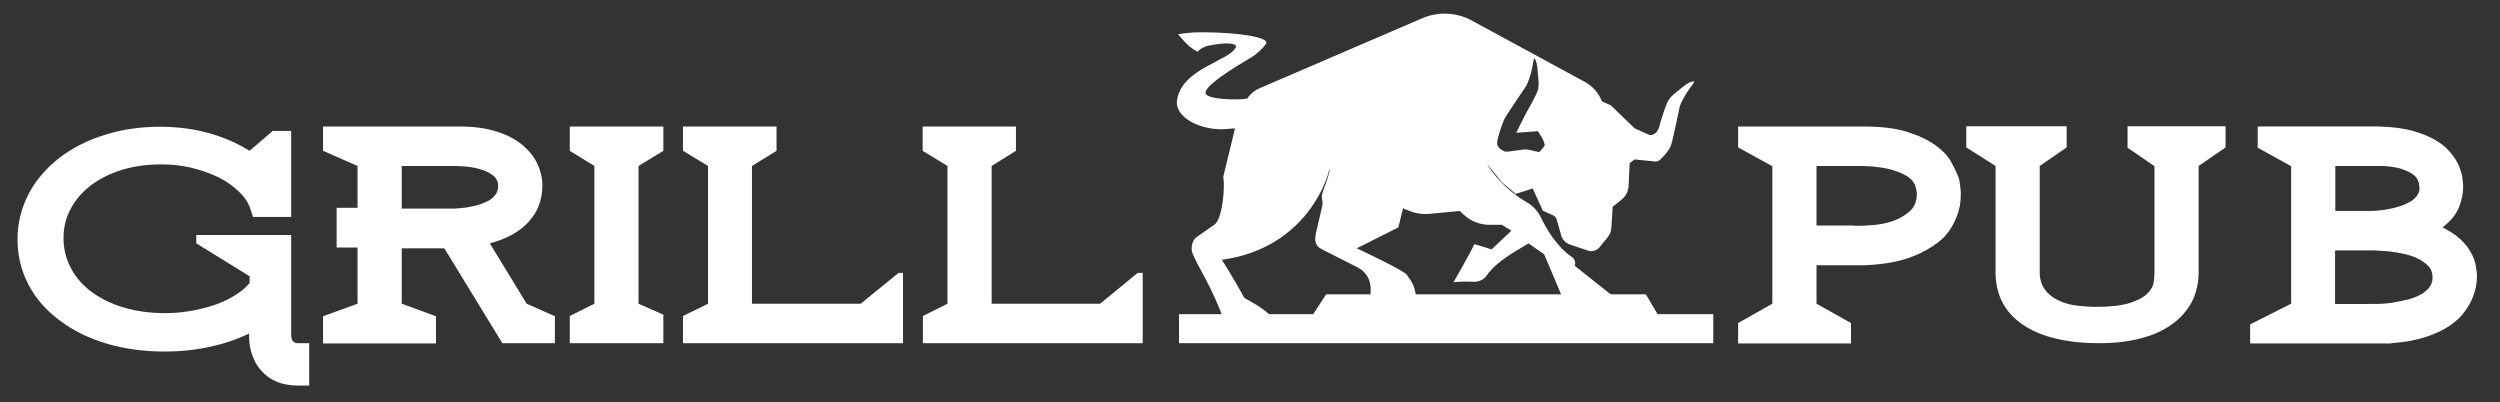 <?xml version="1.0" encoding="UTF-8"?> <!-- Generator: Adobe Illustrator 25.2.3, SVG Export Plug-In . SVG Version: 6.00 Build 0) --> <svg xmlns="http://www.w3.org/2000/svg" xmlns:xlink="http://www.w3.org/1999/xlink" id="Слой_1" x="0px" y="0px" viewBox="0 0 956.5 153.8" style="enable-background:new 0 0 956.5 153.8;" xml:space="preserve"><rect x="0" y="0" width="956.5" height="153.8" fill="#333333" stroke="none"/> <style type="text/css"> .st0{fill:#FFFFFF;} </style> <g> <path class="st0" d="M114.2,131.3c-0.5,0-0.8,0-1.1-0.1l-0.2-0.1c-0.6-0.2-1-0.6-1.2-1.2c-0.2-0.6-0.3-1.1-0.3-1.5V89.9H75.1v3.2 l20.4,12.6v2.6c-1.7,2-3.8,3.7-6.3,5.1c-2.5,1.5-5.2,2.7-8.1,3.6c-2.9,0.9-5.9,1.6-9,2.1c-3.1,0.5-6.1,0.7-8.9,0.7 c-5.7,0-11-0.7-15.7-2.1c-4.8-1.4-8.8-3.4-12.3-5.9c-3.4-2.5-6.1-5.5-8-9.1c-1.9-3.5-2.9-7.4-2.9-11.6c0-4.1,0.9-7.8,2.8-11.3 c1.8-3.4,4.4-6.4,7.7-8.9c3.3-2.5,7.3-4.5,11.8-5.9c4.6-1.4,9.6-2.1,15-2.1c4.1,0,8,0.4,11.7,1.3c3.7,0.9,7.1,2.1,10.2,3.6 c3.1,1.5,5.7,3.4,7.9,5.5c2.2,2.1,3.7,4.4,4.5,6.9l0.9,2.8h14.6V50.1h-7.1l-8.8,7.6c-4.7-2.9-9.9-5.2-15.7-6.8 c-5.8-1.6-12-2.4-18.6-2.4c-7.5,0-14.5,1-21.1,3.1c-6.6,2-12.4,5-17.4,8.8c-5.2,4.1-9.2,8.8-11.9,14.1c-2.7,5.3-4.1,11-4.1,17.1 c0,6.2,1.4,12,4.2,17.3c2.8,5.4,6.9,10,12.2,13.9c5.1,3.8,11,6.7,17.8,8.7c6.8,2,14.2,3,22,3c6.1,0,11.9-0.6,17.4-1.8 c5.5-1.2,10.5-2.9,15-5.1v1c0,0.2,0,0.8,0.1,1.8c0,0.9,0.2,2.1,0.5,3.4c0.3,1.3,0.8,2.7,1.5,4.2c0.7,1.5,1.7,2.9,3,4.3 c3.3,3.5,7.8,5.2,13.6,5.2h4.3v-16.2H114.2L114.2,131.3z"></path> <path class="st0" d="M201.5,116.2l-14.1-23.1c6.5-1.7,11.5-4.5,14.9-8.3c3.5-3.8,5.2-8.4,5.2-13.8c0-2.8-0.6-5.5-1.9-8.3 c-1.2-2.7-3.2-5.1-5.8-7.3c-2.6-2.1-5.9-3.9-9.9-5.1c-4-1.3-8.7-1.9-14.3-1.9h-52v9.3l13.2,5.8v16h-8v15.2h8v21.5l-13.2,4.8v10.4 h43.2v-10.4l-13.1-4.8V95H170l22.2,36.3h20.1V121L201.5,116.2L201.5,116.2z M153.8,63.5h20.8c0.5,0,1.5,0.1,3.2,0.2 c1.7,0.1,3.5,0.4,5.4,0.9c1.9,0.5,3.6,1.2,5.1,2.3c1.5,1,2.3,2.4,2.3,4.2c0,1.4-0.4,2.6-1.2,3.6c-0.8,1-1.8,1.8-3.1,2.4 c-1.2,0.6-2.5,1.1-4,1.5c-1.4,0.3-2.8,0.6-4,0.8c-1.2,0.2-2.7,0.3-4.4,0.4h-20.2V63.5L153.8,63.5z"></path> <polygon class="st0" points="253.8,57.7 253.8,48.4 218,48.4 218,57.7 227.4,63.5 227.4,116.2 218,120.9 218,131.3 253.8,131.3 253.8,120.4 244.3,116.2 244.3,63.5 253.8,57.7 "></polygon> <polygon class="st0" points="343.8,104.4 329.3,116.2 287.7,116.2 287.7,63.5 297.1,57.7 297.1,48.4 261.3,48.4 261.3,57.7 270.9,63.5 270.9,116.2 261.3,120.9 261.3,131.3 345.5,131.3 345.5,104.4 "></polygon> <polygon class="st0" points="435.3,104.4 420.9,116.2 379.4,116.2 379.4,63.5 388.7,57.7 388.7,48.4 353,48.4 353,57.7 362.5,63.5 362.5,116.2 353.1,120.9 353.1,131.3 437.2,131.3 437.2,104.4 "></polygon> </g> <g> <path class="st0" d="M746.6,62.1c-1.3-2.4-3.4-4.6-6.2-6.6c-2.8-2-6.4-3.7-10.9-5.1c-4.5-1.4-10.1-2-16.9-2H665v8l13.1,7.2v52.6 l-13.1,7.4v7.8h43.2v-7.8l-13.2-7.4v-14.7h18.5c2.1-0.1,4.9-0.3,8.3-0.8c3.4-0.5,6.8-1.3,10.3-2.7c3.4-1.3,6.7-3.2,9.7-5.5 c3-2.4,5.3-5.6,6.8-9.6c1.1-2.6,1.6-5.4,1.6-8.4c0-0.8,0-1.5-0.1-2.2c-0.1-0.7-0.2-1.3-0.2-1.9c-0.2-0.7-0.3-1.3-0.3-1.8 C748.9,66.7,747.9,64.5,746.6,62.1L746.6,62.1z M709.4,86.3H695V63.5h17.1c0.8,0,2.2,0.1,4.4,0.2c2.1,0.2,4.4,0.5,6.7,1.1 c2.3,0.6,4.4,1.4,6.4,2.6c2,1.2,3.1,2.8,3.5,4.8c0.1,0.4,0.1,0.7,0.2,1.1c0,0.3,0.1,0.7,0.1,1.1c-0.1,2.8-1,5-2.9,6.6 c-1.9,1.6-4,2.8-6.4,3.6c-2.4,0.8-4.9,1.3-7.4,1.5c-2.5,0.2-4.4,0.3-5.7,0.3H709.4L709.4,86.3z"></path> <path class="st0" d="M814,48.4v8.1l10.3,7.1v40.8c0,0.9-0.1,2.1-0.3,3.6c-0.2,1.5-1,2.9-2.4,4.3c-1.4,1.4-3.6,2.6-6.7,3.6 c-3.1,1-7.4,1.5-13,1.5c-2.5,0-5-0.2-7.5-0.5c-2.5-0.3-4.8-1-6.9-2c-2.1-1-3.8-2.3-5.1-4.1c-1.3-1.7-2-4-2-6.7V63.5l10.3-7.1v-8.1 h-38.4v8.1l11.2,7.1v40.6c0,8.7,3.5,15.4,10.4,20.1c6.9,4.7,16.7,7.1,29.3,7.1c6,0,11.3-0.6,16-1.9c4.7-1.2,8.6-3,11.9-5.4 c3.2-2.3,5.7-5.2,7.5-8.5c1.7-3.4,2.6-7.1,2.6-11.4V63.5l10.3-7.1v-8.1H814L814,48.4z"></path> <path class="st0" d="M940.8,79.3c1.1-2.8,1.6-5.4,1.6-7.8c0-0.8-0.1-2-0.3-3.5c-0.2-1.5-0.7-3-1.4-4.7s-1.8-3.3-3.2-5 c-1.4-1.7-3.3-3.3-5.7-4.7c-2.4-1.4-5.4-2.6-8.9-3.6c-3.5-0.9-7.8-1.5-12.8-1.6h-46.3v8.1l12.8,7.1v52.6l-15.7,7.9v7.3h52.8 c0.2,0,0.5,0,0.7,0c0.3,0,0.5,0,0.7-0.1c5.1-0.4,9.5-1.2,13.1-2.4c3.6-1.2,6.6-2.6,9.1-4.3c2.4-1.7,4.3-3.4,5.7-5.4 c1.4-1.9,2.4-3.7,3.1-5.5c0.7-1.7,1.1-3.3,1.3-4.7c0.2-1.4,0.3-2.4,0.3-3.1c0-1.3-0.2-2.8-0.5-4.4c-0.3-1.7-0.9-3.3-1.9-5 c-0.9-1.7-2.3-3.4-4-5c-1.7-1.6-4-3.1-6.8-4.5C937.6,84.6,939.7,82.1,940.8,79.3L940.8,79.3z M893.4,63.5h17.3 c1.4,0,2.8,0.1,4.3,0.3c1.5,0.2,2.9,0.5,4.3,1c1.4,0.5,2.5,1,3.6,1.7c1,0.7,1.8,1.5,2.2,2.5c0.1,0.2,0.1,0.4,0.2,0.6 c0,0.3,0.1,0.4,0.2,0.4h-0.1l0.1,0.1v0.6c0,0.2,0,0.3,0.1,0.5c0,0.2,0.1,0.3,0.1,0.5c0,0.2,0,0.4,0,0.6c0,0.2,0,0.5-0.1,0.8 c-0.4,1.4-1.3,2.6-2.7,3.6c-1.4,0.9-3.1,1.7-5,2.3c-1.9,0.6-3.8,1-5.8,1.3c-2,0.3-3.6,0.4-5,0.4h-13.6V63.5L893.4,63.5z M893.4,116.2V95.8h14.4c0.1,0,0.8,0,2,0.1c1.2,0,2.7,0.2,4.4,0.3c1.7,0.2,3.5,0.5,5.4,0.9c1.9,0.4,3.7,1,5.4,1.8 c1.7,0.8,3,1.8,4.1,2.9c1.1,1.2,1.6,2.6,1.6,4.4c0,1.6-0.5,2.9-1.5,4.1c-1,1.1-2.3,2.1-3.8,2.8c-1.5,0.7-3.2,1.3-5,1.7 c-1.8,0.4-3.4,0.7-5,1c-1.5,0.2-2.8,0.4-3.8,0.4c-1,0-1.6,0.1-1.6,0.1H893.4L893.4,116.2z"></path> </g> <g> <path class="st0" d="M643.9,33.2c-3.6,2.9-4.1,3.2-5.3,4.8c-1.2,1.5-3.4,9-3.8,10.6c-0.9,2.9-2.9,3.1-3.6,3.1l-5.8-2.6l-9.1-8.8 l-3.4-1.5c-1.2-3.2-3.6-5.9-6.6-7.5L563,7.8c-5.6-3-12.2-3.4-18.2-1.1l-62.5,26.9c-1.8,0.7-3.4,1.9-4.6,3.4l-0.5,0.7 c-3.3,0.7-15.2,0.4-15.9-1.9c-0.4-1.4,1.7-4.6,17.2-13.7c2.5-1.5,4.5-3.5,5.8-5.2c2.5-3.2-16.2-4.9-27.5-4.5 c-3.9,0.3-6.1,0.7-6.1,0.7c2.2,2.5,4.6,5.5,7.7,6.7c0.2-1,2.8-2,3.4-2.2c8.1-1.8,11.4-0.8,11.1,0.3c-1.9,5.3-21,8.2-22.6,20.6 c-0.6,4.3,4.2,9.3,13.4,10.7l0,0c5.1,0.7,7.7-0.3,8.8,0L468,67.7c0.8,3.6-0.3,16.1-3.3,18.2l-7,4.9c-1.5,1.1-2.1,3.9-1.6,5.6 c1.7,5.2,7.5,12.7,12.3,26.6c1.5,1.2,7.5,4.2,7.5,4.2H489c0.3-5.7-6.8-9.9-12.9-13.2c-4-7.3-8.6-14.6-8.6-14.6 c30.2-4.2,39.5-27.8,41.1-34.5c0,0,0.2,0,0.2,0.1c-0.7,3.3-2.6,8-2.6,8c-0.3,1-0.6,1.9-0.4,2.9l0.1,0.8c0.2,0.8,0.1,1.7-0.1,2.5 l-2.3,9.9c-0.9,4.2,0.4,5.3,2.5,6.4l13.6,6.9c2.9,1.5,4.7,4.4,4.8,7.7l0,3h17.3c-0.4-3.4-1.4-5.3-3.6-8.1c-1.3-1.7-19-10-19-10 L535,87l1.8-7.3l1.7,0.7c2.7,1.2,5.6,1.7,8.6,1.4l11.4-1.1l1.6,1.5c2.6,2.4,6.1,3.8,9.6,3.8l4.9,0l3.7,2.3l-0.2,0.1l-7.4,7l-6.6-2 c-1.5,3.3-8,14.6-8,14.6c1.8-0.3,6-0.3,7.3-0.2c2.1,0.2,4.2-0.7,5.4-2.4c4.5-6.5,15.1-11.4,16-12.3l6,4.2l6.6,15.6l19.2,0 l-14.1-11.2l0-0.1c0.4-1.2,0-2.5-1-3.2c-5.8-3.9-9.7-10.6-11.8-14.9c-1.2-2.6-3.2-4.8-5.7-6.2c-10.2-5.9-15.2-14.7-15.2-14.7 l5.9,7.2l5.2,4.4l6.5-2.1l3.9,8.5l3.9,1.8c0.7,0.3,1.2,0.9,1.4,1.6l1.7,6c0.5,1.7,1.8,3.1,3.5,3.6l6.8,2.3c1.5,0.5,3.2,0,4.3-1.2 l3.1-3.8c0.9-1.1,1.4-2.3,1.5-3.7l0.5-8.1l3.4-2.7c1.6-1.3,2.6-3.2,2.7-5.3l0.4-8.7l1.9-1.4l7,0.7c0.3,0.1,0.6,0.1,0.8,0.1 c0.6,0,1.2-0.1,1.7-0.5c1.3-1,3.6-3.7,4.3-5.4c0.7-1.6,3-13,3.4-14.8c0.4-1.8,1.9-4.1,2.3-4.9c0.4-0.8,3.4-4.9,3.4-4.9 S647.5,30.4,643.9,33.2z M588.9,58.2c0,0-3.3-0.8-4.7-1c-1.4-0.2-7.6,1.1-8.4,0.8c-0.8-0.3-2.8-1.3-3-2.9c-0.2-1.6,1.9-7.6,2.6-9.2 c0.7-1.6,7.3-11.2,8.3-12.7c1-1.5,1.7-4.2,2-5c0.3-0.9,1.2-5.9,1.2-5.9s1,0,1.4,4.6c0.4,4.6,0.5,5.2,0.2,7.1c-0.3,1.9-4.3,8.7-5,10 c-0.7,1.4-3.4,6.8-3.4,6.8l8.3-0.6c0,0,0.8,1.2,1.5,2.4c0.7,1.1,1.1,2.6,1.1,3C591,56,588.9,58.2,588.9,58.2z"></path> </g> <rect x="451.1" y="120.2" class="st0" width="204.4" height="11.1"></rect> <polygon class="st0" points="502.1,120.7 634.5,120.7 629.7,112.6 507.4,112.6 "></polygon> </svg> 